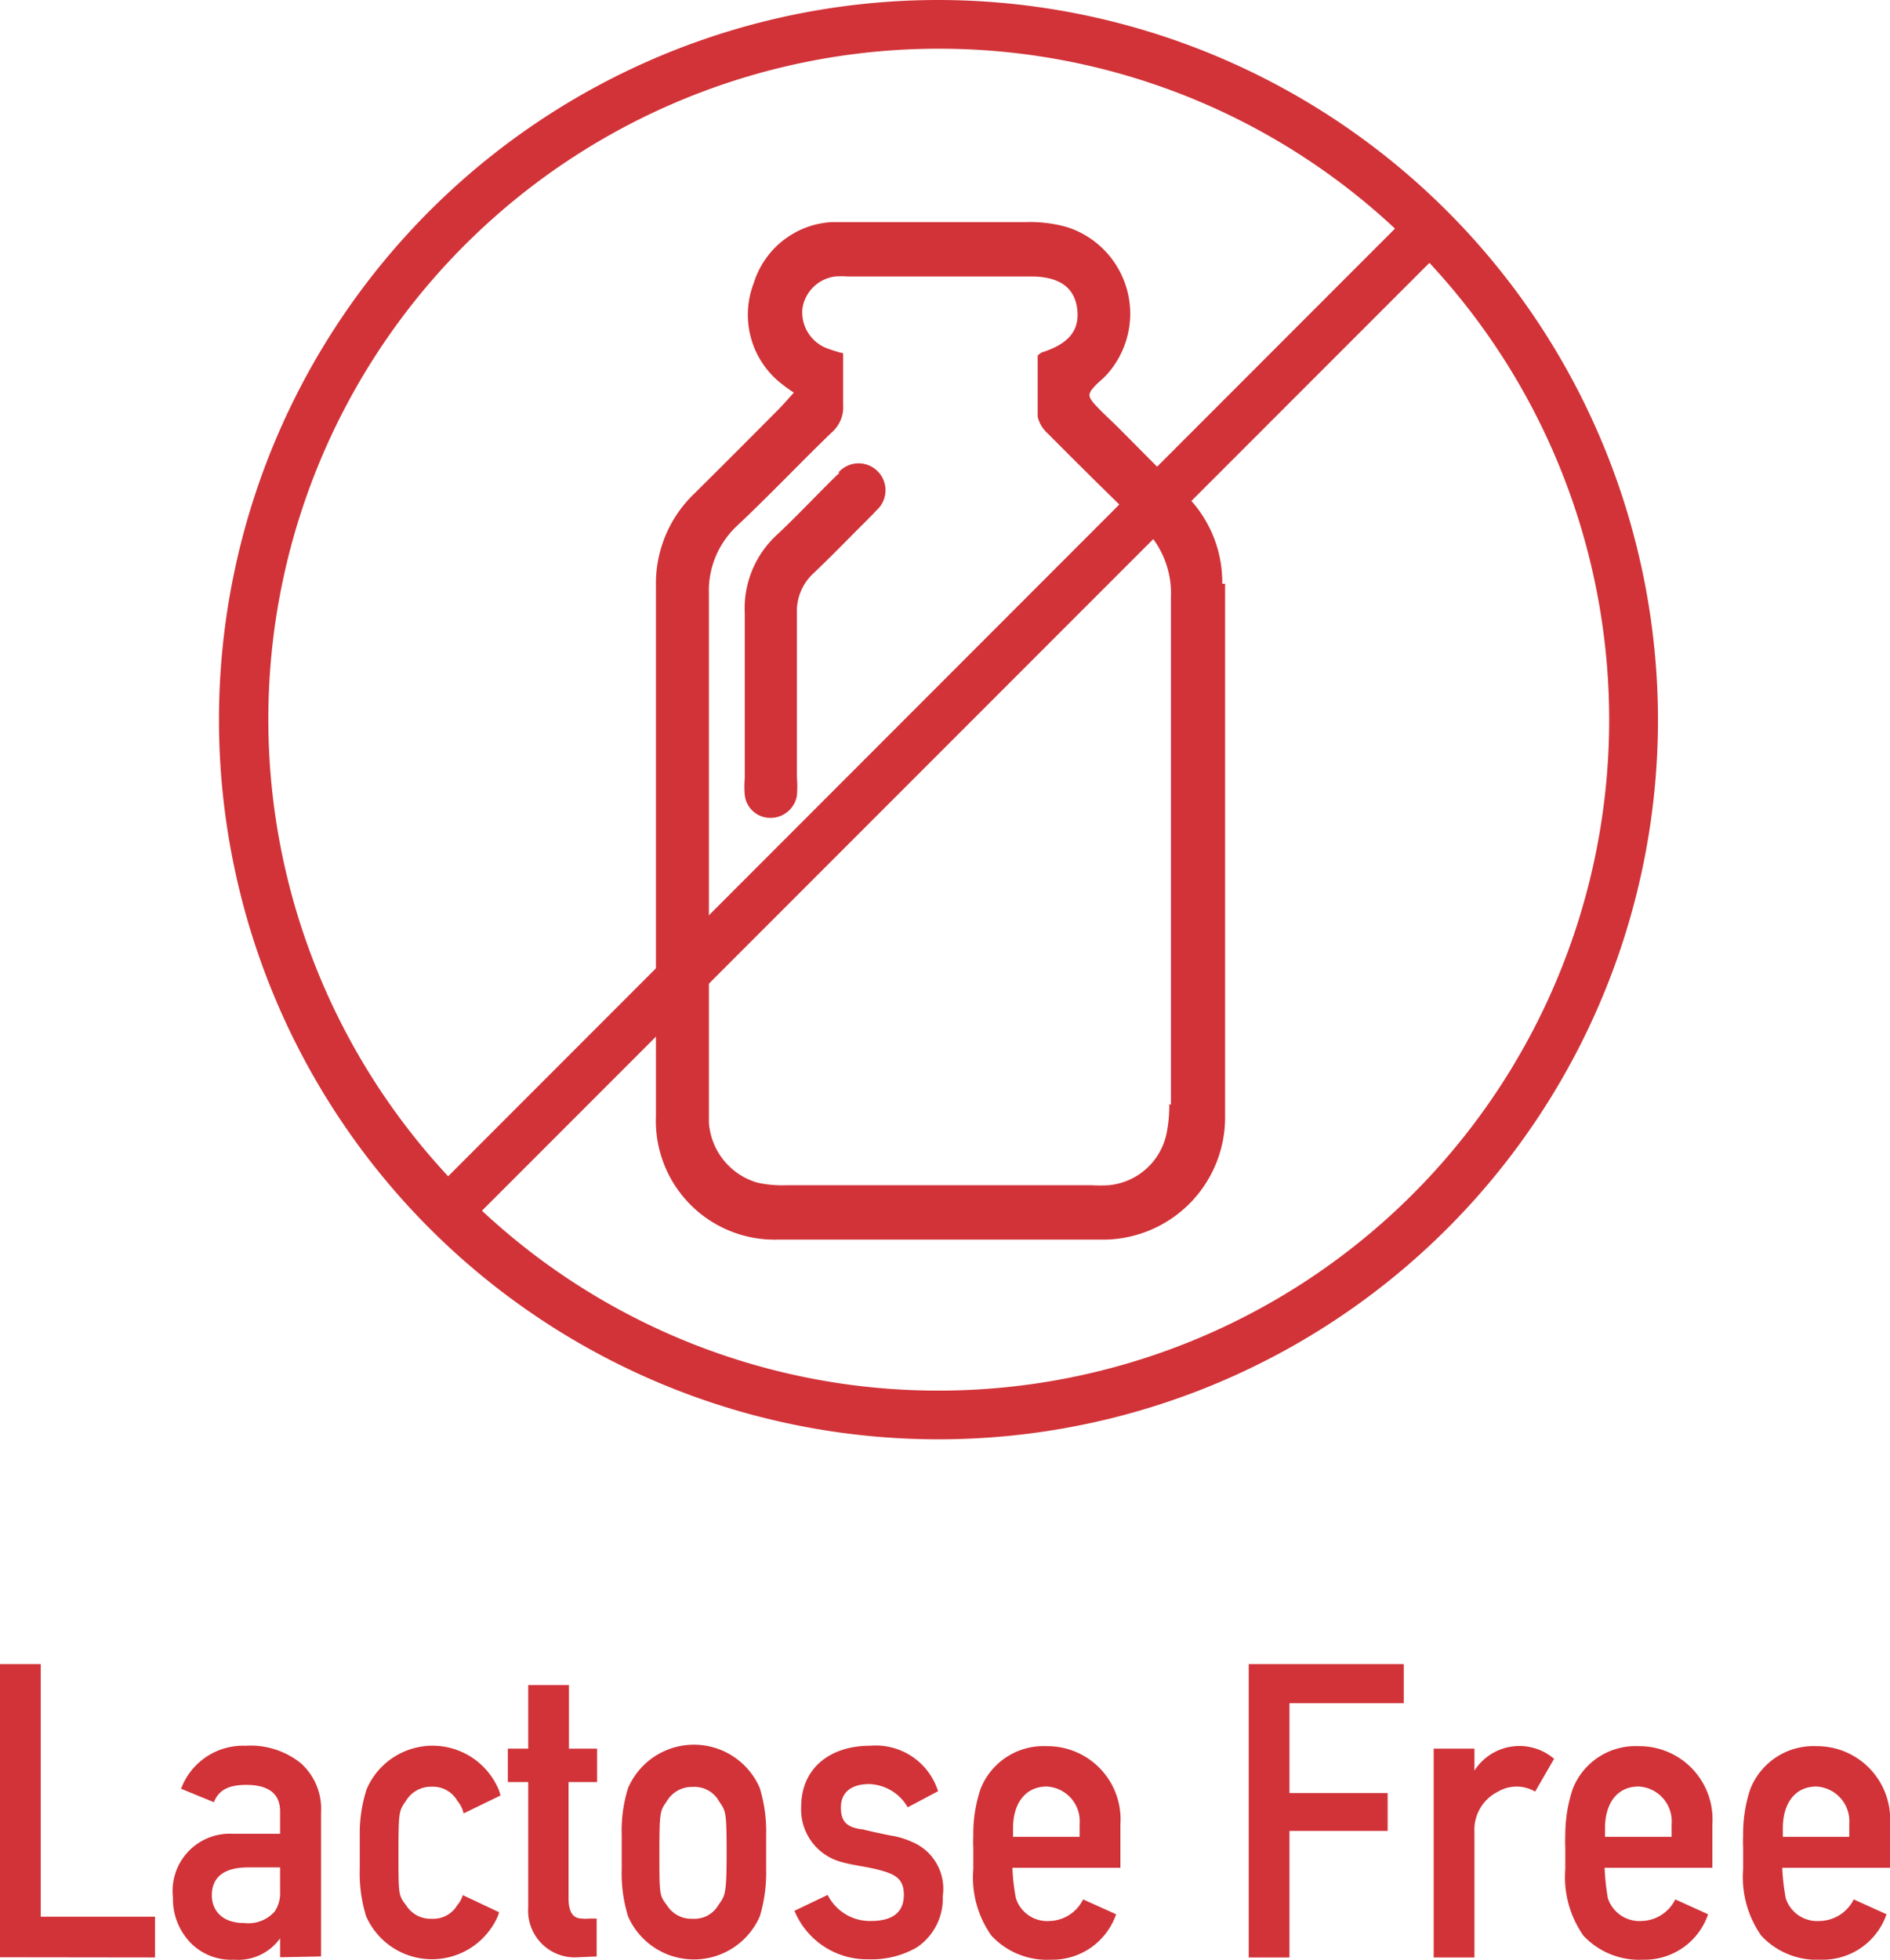 <svg xmlns="http://www.w3.org/2000/svg" viewBox="0 0 92.78 96.18"><defs><style>.cls-1{fill:#d13338;}</style></defs><g id="Layer_2" data-name="Layer 2"><g id="ΦΙΛΤΡΑ"><path class="cls-1" d="M0,96.06V81.67H2v12.4H7.61v2Z"/><path class="cls-1" d="M13.75,96.06v-.93h0a2.53,2.53,0,0,1-2.26,1.05,2.79,2.79,0,0,1-2-.7,3.08,3.08,0,0,1-1-2.36A2.81,2.81,0,0,1,11.45,90h2.3v-1.1c0-.86-.56-1.3-1.66-1.3-.8,0-1.34.21-1.59.85l-1.61-.66a3.24,3.24,0,0,1,3.16-2.11,3.94,3.94,0,0,1,2.71.85,3,3,0,0,1,1,2.42v7.07Zm0-4.41H12.18c-1.08,0-1.78.4-1.78,1.37,0,.74.5,1.36,1.59,1.36a1.73,1.73,0,0,0,1.49-.56,1.63,1.63,0,0,0,.27-1V91.65Z"/><path class="cls-1" d="M22.76,89a1.45,1.45,0,0,0-.31-.62,1.38,1.38,0,0,0-1.26-.69,1.43,1.43,0,0,0-1.26.69c-.33.49-.37.45-.37,2.54s0,2.09.37,2.58a1.41,1.41,0,0,0,1.26.67,1.37,1.37,0,0,0,1.26-.67,1.33,1.33,0,0,0,.27-.49l1.78.84-.06.19a3.53,3.53,0,0,1-6.47,0,7.14,7.14,0,0,1-.31-2.31c0-.19,0-.25,0-.34v-1c0-.1,0-.16,0-.35A7,7,0,0,1,18,87.81a3.52,3.52,0,0,1,6.47,0,2.51,2.51,0,0,1,.1.31Z"/><path class="cls-1" d="M28.38,96.06a2.29,2.29,0,0,1-2.45-2.44V87.46h-1V85.82h1V82.7h2v3.12h1.38v1.64H27.91v5.7c0,.64.19,1,.66,1a1.41,1.41,0,0,0,.33,0l.39,0v1.86Z"/><path class="cls-1" d="M37.61,91.24v.16c0,.09,0,.15,0,.34a7.43,7.43,0,0,1-.31,2.31,3.53,3.53,0,0,1-6.47,0,7.14,7.14,0,0,1-.31-2.31c0-.19,0-.25,0-.34v-1c0-.1,0-.16,0-.35a7,7,0,0,1,.31-2.29,3.52,3.52,0,0,1,6.47,0,7.29,7.29,0,0,1,.31,2.29c0,.19,0,.25,0,.35v.79Zm-2.32-2.85A1.38,1.38,0,0,0,34,87.7a1.43,1.43,0,0,0-1.26.69c-.33.49-.37.45-.37,2.54s0,2.09.37,2.58a1.41,1.41,0,0,0,1.26.66,1.36,1.36,0,0,0,1.26-.66c.33-.49.41-.47.41-2.58S35.62,88.9,35.29,88.39Z"/><path class="cls-1" d="M45,95.58a4.44,4.44,0,0,1-2.38.58A3.85,3.85,0,0,1,39,93.78L40.63,93a2.32,2.32,0,0,0,2.12,1.28c.91,0,1.62-.31,1.62-1.28,0-.77-.4-1-1.12-1.2s-1.28-.23-1.92-.41a2.66,2.66,0,0,1-2-2.71c0-1.93,1.45-3,3.37-3a3.21,3.21,0,0,1,3.35,2.23l-1.49.79a2.27,2.27,0,0,0-1.88-1.14c-1,0-1.4.5-1.4,1.14s.22,1,1.11,1.09c.23.07,1.1.25,1.3.29a4,4,0,0,1,1.06.31,2.49,2.49,0,0,1,1.53,2.67A2.88,2.88,0,0,1,45,95.58Z"/><path class="cls-1" d="M49.7,91.67a9.83,9.83,0,0,0,.17,1.49,1.61,1.61,0,0,0,1.65,1.12,1.89,1.89,0,0,0,1.65-1.06l1.62.73a3.31,3.31,0,0,1-3.21,2.23A3.72,3.72,0,0,1,48.67,95a4.92,4.92,0,0,1-.89-3.26c0-.54,0-.89,0-1.08a5.24,5.24,0,0,1,0-.56,6.93,6.93,0,0,1,.35-2.29,3.32,3.32,0,0,1,3.24-2.11A3.59,3.59,0,0,1,55,89.54v2.13ZM53,89.52a1.71,1.71,0,0,0-1.61-1.84c-1,0-1.64.75-1.66,2v.47H53v-.6Z"/><path class="cls-1" d="M63.3,83.59V88h4.82v1.86H63.3v6.21h-2V81.67h7.61v1.92Z"/><path class="cls-1" d="M75.36,87.93a1.8,1.8,0,0,0-1.82,0,2.09,2.09,0,0,0-1.16,2v6.14h-2V85.82h2V86.9s0,0,0,0a2.62,2.62,0,0,1,3.91-.58Z"/><path class="cls-1" d="M78.77,91.67a11.34,11.34,0,0,0,.16,1.49,1.63,1.63,0,0,0,1.66,1.12,1.9,1.9,0,0,0,1.65-1.06l1.61.73a3.29,3.29,0,0,1-3.2,2.23A3.75,3.75,0,0,1,77.73,95a5,5,0,0,1-.89-3.26c0-.54,0-.89,0-1.08a5.24,5.24,0,0,1,0-.56,7.19,7.19,0,0,1,.36-2.29,3.31,3.31,0,0,1,3.24-2.11,3.59,3.59,0,0,1,3.62,3.84v2.13Zm3.29-2.15a1.71,1.71,0,0,0-1.62-1.84c-1,0-1.63.75-1.65,2v.47h3.27v-.6Z"/><path class="cls-1" d="M87.49,91.67a11.29,11.29,0,0,0,.17,1.49,1.62,1.62,0,0,0,1.65,1.12A1.91,1.91,0,0,0,91,93.22l1.61.73a3.31,3.31,0,0,1-3.21,2.23A3.73,3.73,0,0,1,86.46,95a5,5,0,0,1-.89-3.26c0-.54,0-.89,0-1.08a5.24,5.24,0,0,1,0-.56,6.93,6.93,0,0,1,.35-2.29,3.33,3.33,0,0,1,3.25-2.11,3.59,3.59,0,0,1,3.61,3.84v2.13Zm3.29-2.15a1.71,1.71,0,0,0-1.61-1.84c-1,0-1.63.75-1.65,2v.47h3.26v-.6Z"/><path class="cls-1" d="M57.4,54.18a6.8,6.8,0,0,1-.13,1.43,3.2,3.2,0,0,1-2.86,2.56,7.49,7.49,0,0,1-.82,0h-15a5.61,5.61,0,0,1-1.42-.13,3.31,3.31,0,0,1-2.37-2.94c0-.27,0-.55,0-.82,0-8.37,0-16.74,0-25.12a4.36,4.36,0,0,1,1.41-3.38c1.57-1.48,3.06-3.05,4.61-4.55a1.64,1.64,0,0,0,.57-1.36c0-.81,0-1.64,0-2.53a7.15,7.15,0,0,1-.88-.28,1.89,1.89,0,0,1-1.12-1.91A1.86,1.86,0,0,1,41,13.57a4.36,4.36,0,0,1,.62,0h9c1.38,0,2.13.54,2.26,1.59s-.41,1.72-1.75,2.14a1.5,1.5,0,0,0-.19.15c0,.93,0,1.95,0,3a1.58,1.58,0,0,0,.5.83c1.5,1.51,3,3,4.54,4.48a4.5,4.5,0,0,1,1.5,3.57c0,8.3,0,16.6,0,24.9M60,28.65a6,6,0,0,0-1.87-4.43C57,23.12,55.91,22,54.79,20.88c-.32-.31-.65-.61-.95-.93-.48-.51-.47-.62,0-1.1.15-.14.31-.27.45-.42a4.46,4.46,0,0,0-1.9-7.28,6.58,6.58,0,0,0-2-.25c-2.85,0-5.7,0-8.55,0-.34,0-.69,0-1,0a4.26,4.26,0,0,0-3.84,3,4.3,4.3,0,0,0,1.12,4.73,7.43,7.43,0,0,0,.85.64c-.41.45-.63.71-.87.94-1.33,1.34-2.67,2.68-4,4a6.1,6.1,0,0,0-1.9,4.52c0,8.68,0,17.37,0,26.05a5.83,5.83,0,0,0,5.94,6.06c5.32,0,10.64,0,16,0a6,6,0,0,0,6-6V28.65"/><path class="cls-1" d="M41.23,23.19c-.18.16-.35.33-.52.5-.85.85-1.68,1.72-2.55,2.54a4.9,4.9,0,0,0-1.6,3.86c0,1.33,0,2.67,0,4v4.11a4.52,4.52,0,0,0,0,.82,1.26,1.26,0,0,0,1.26,1.12,1.31,1.31,0,0,0,1.3-1.09,5.67,5.67,0,0,0,0-.92c0-2.68,0-5.35,0-8a2.54,2.54,0,0,1,.82-2c.9-.85,1.75-1.74,2.63-2.61.14-.15.3-.29.43-.45a1.32,1.32,0,1,0-1.86-1.86"/><path class="cls-1" d="M46.07,0A35.32,35.32,0,1,0,81.39,35.32,35.36,35.36,0,0,0,46.07,0Zm0,2.39a32.77,32.77,0,0,1,22.41,8.83L22,57.73A32.91,32.91,0,0,1,46.07,2.39Zm0,65.86a32.81,32.81,0,0,1-22.41-8.83L70.17,12.9a32.92,32.92,0,0,1-24.1,55.35Z"/></g></g></svg>